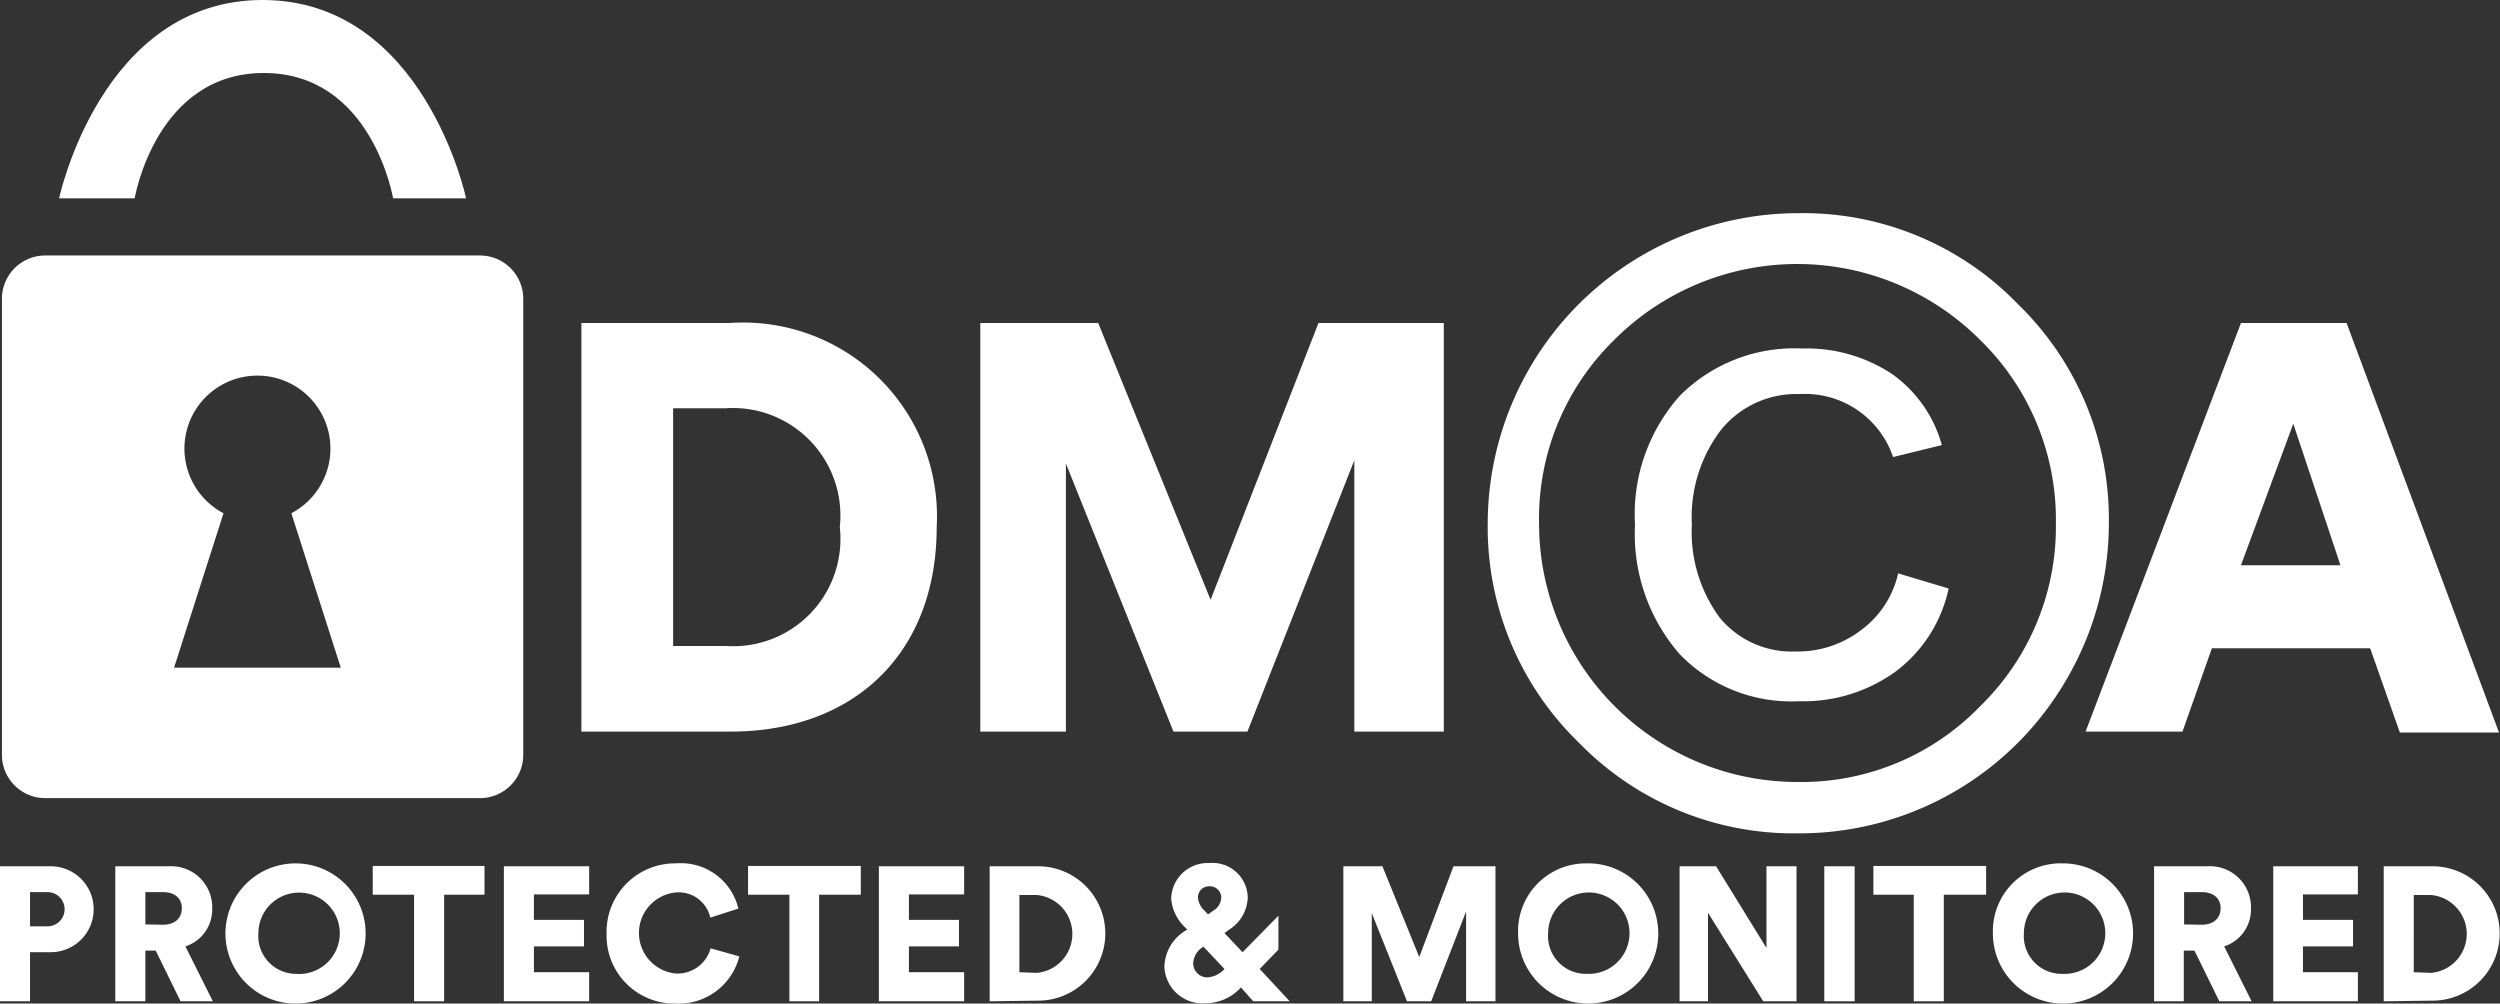 <svg xmlns="http://www.w3.org/2000/svg" viewBox="0 0 77.4 31.07"><rect x="0" y="0" width="77.4" height="31.07" fill="#333333" stroke="none"/><defs><style>.a{fill:#fff;}</style></defs><path class="a" d="M14.87,7.91H1.39A1.34,1.34,0,0,0,.06,9.25V23.37a1.34,1.34,0,0,0,1.33,1.34H14.87a1.34,1.34,0,0,0,1.33-1.34V9.25A1.34,1.34,0,0,0,14.87,7.91ZM5.39,20.67l1.53-4.78a2.26,2.26,0,1,1,2.1,0l1.53,4.78Z"/><path class="a" d="M18,22.65V10h4.6A6,6,0,0,1,29,16.32c0,3.91-2.56,6.33-6.38,6.33ZM22.48,20A3.32,3.32,0,0,0,26,16.32a3.33,3.33,0,0,0-3.54-3.68H20.84V20Z"/><path class="a" d="M41.93,22.65v-8.4l-3.31,8.4H36.33L33,14.35v8.3H30.35V10H34l3.48,8.57L40.82,10H44.7V22.65Z"/><path class="a" d="M73.38,20.07h-4.9l-.91,2.58h-3L69.38,10h3.27l4.72,12.68H74.3Zm-4-2.57h3.08L71,13.12Z"/><path class="a" d="M.93,29.48V31H0V26.82H1.57a1.33,1.33,0,1,1,0,2.66Zm.54-.8a.53.53,0,1,0,0-1.06H.93v1.06Z"/><path class="a" d="M4.82,29.43H4.5V31H3.57V26.82H5.22a1.27,1.27,0,0,1,1.35,1.3,1.2,1.2,0,0,1-.83,1.18L6.59,31h-1Zm.22-.8c.38,0,.59-.21.59-.51s-.21-.5-.59-.5H4.5v1Z"/><path class="a" d="M9.15,26.73a2.17,2.17,0,0,1,0,4.34,2.17,2.17,0,0,1,0-4.34Zm0,3.42A1.26,1.26,0,1,0,8,28.89,1.17,1.17,0,0,0,9.15,30.15Z"/><path class="a" d="M13.75,27.7V31h-.93V27.7H11.54v-.89H15v.89Z"/><path class="a" d="M15.6,31V26.82h2.64v.87H16.53v.79h1.55v.82H16.53v.8h1.71V31Z"/><path class="a" d="M18.78,28.91a2.12,2.12,0,0,1,2.15-2.18,1.83,1.83,0,0,1,1.93,1.4l-.87.28a1,1,0,0,0-1.06-.78,1.26,1.26,0,0,0,0,2.51A1.06,1.06,0,0,0,22,29.36l.89.25a1.94,1.94,0,0,1-2,1.46A2.1,2.1,0,0,1,18.78,28.91Z"/><path class="a" d="M25.36,27.7V31h-.92V27.7H23.16v-.89h3.49v.89Z"/><path class="a" d="M27.21,31V26.82h2.64v.87H28.14v.79h1.55v.82H28.14v.8h1.71V31Z"/><path class="a" d="M30.64,31V26.82h1.5a2.08,2.08,0,1,1,0,4.16Zm1.46-.88a1.21,1.21,0,0,0,0-2.41h-.54V30.1Z"/><path class="a" d="M38.42,30.57a1.48,1.48,0,0,1-1.09.49,1.18,1.18,0,0,1-1.28-1.14,1.35,1.35,0,0,1,.71-1.14l-.06-.06a1.38,1.38,0,0,1-.44-.89,1.13,1.13,0,0,1,1.18-1.11,1.09,1.09,0,0,1,1.19,1.07,1.22,1.22,0,0,1-.59,1l-.13.1.56.59,1.11-1.13V29.4L39,30l.93,1H38.8ZM37.91,30l-.65-.69,0,0a.63.63,0,0,0-.32.52.44.44,0,0,0,.44.43A.78.78,0,0,0,37.91,30ZM37.3,28.2l.1.11.17-.12a.49.49,0,0,0,.24-.4.35.35,0,0,0-.37-.35.34.34,0,0,0-.35.36A.61.61,0,0,0,37.3,28.2Z"/><path class="a" d="M45.39,31V28.22L44.31,31h-.75l-1.09-2.73V31h-.88V26.82H42.8l1.14,2.81L45,26.82H46.3V31Z"/><path class="a" d="M49.13,26.73A2.17,2.17,0,1,1,47,28.9,2.1,2.1,0,0,1,49.13,26.73Zm0,3.42a1.26,1.26,0,1,0-1.2-1.26A1.17,1.17,0,0,0,49.13,30.15Z"/><path class="a" d="M54.59,31l-1.71-2.74V31H52V26.82h1.13l1.56,2.53V26.82h.93V31Z"/><path class="a" d="M56.48,31V26.82h.94V31Z"/><path class="a" d="M60.18,27.7V31h-.93V27.7H58v-.89h3.49v.89Z"/><path class="a" d="M63.86,26.73A2.17,2.17,0,1,1,61.7,28.9,2.1,2.1,0,0,1,63.86,26.73Zm0,3.42a1.26,1.26,0,1,0-1.2-1.26A1.17,1.17,0,0,0,63.86,30.15Z"/><path class="a" d="M67.94,29.43h-.33V31h-.92V26.82h1.65a1.27,1.27,0,0,1,1.35,1.3,1.2,1.2,0,0,1-.83,1.18L69.71,31h-1Zm.22-.8c.38,0,.59-.21.59-.51s-.21-.5-.59-.5h-.54v1Z"/><path class="a" d="M70.38,31V26.82H73v.87H71.3v.79h1.55v.82H71.3v.8H73V31Z"/><path class="a" d="M73.8,31V26.82h1.51a2.08,2.08,0,1,1,0,4.16Zm1.47-.88a1.21,1.21,0,0,0,0-2.41h-.54V30.1Z"/><path class="a" d="M46.06,16.21A9.62,9.62,0,0,1,55.69,6.6a9.25,9.25,0,0,1,6.79,2.82,9.28,9.28,0,0,1,2.81,6.79A9.59,9.59,0,0,1,64,21a9.55,9.55,0,0,1-8.31,4.8A9.27,9.27,0,0,1,48.89,23,9.28,9.28,0,0,1,46.06,16.21Zm1.59,0a8,8,0,0,0,8,8,7.69,7.69,0,0,0,5.66-2.35,7.75,7.75,0,0,0,2.34-5.66,7.76,7.76,0,0,0-2.35-5.68,8,8,0,0,0-11.32,0A7.73,7.73,0,0,0,47.65,16.24Zm11.11,1.54,1.57.47a4.35,4.35,0,0,1-1.64,2.57,4.88,4.88,0,0,1-3,.92A4.8,4.8,0,0,1,52,20.25a5.66,5.66,0,0,1-1.38-4,5.51,5.51,0,0,1,1.39-4,5,5,0,0,1,3.78-1.46,4.8,4.8,0,0,1,2.76.77,4,4,0,0,1,1.57,2.22l-1.51.37a2.88,2.88,0,0,0-2.89-1.95,3,3,0,0,0-2.43,1.1,4.44,4.44,0,0,0-.91,2.94,4.47,4.47,0,0,0,.86,2.88,2.89,2.89,0,0,0,2.35,1.05,3.23,3.23,0,0,0,2-.64A3,3,0,0,0,58.76,17.78Z"/><path class="a" d="M12.17,6.14s-.65-3.88-4-3.88-4,3.88-4,3.88H1.83S3.13,0,8.13,0s6.3,6.14,6.3,6.14Z"/></svg>